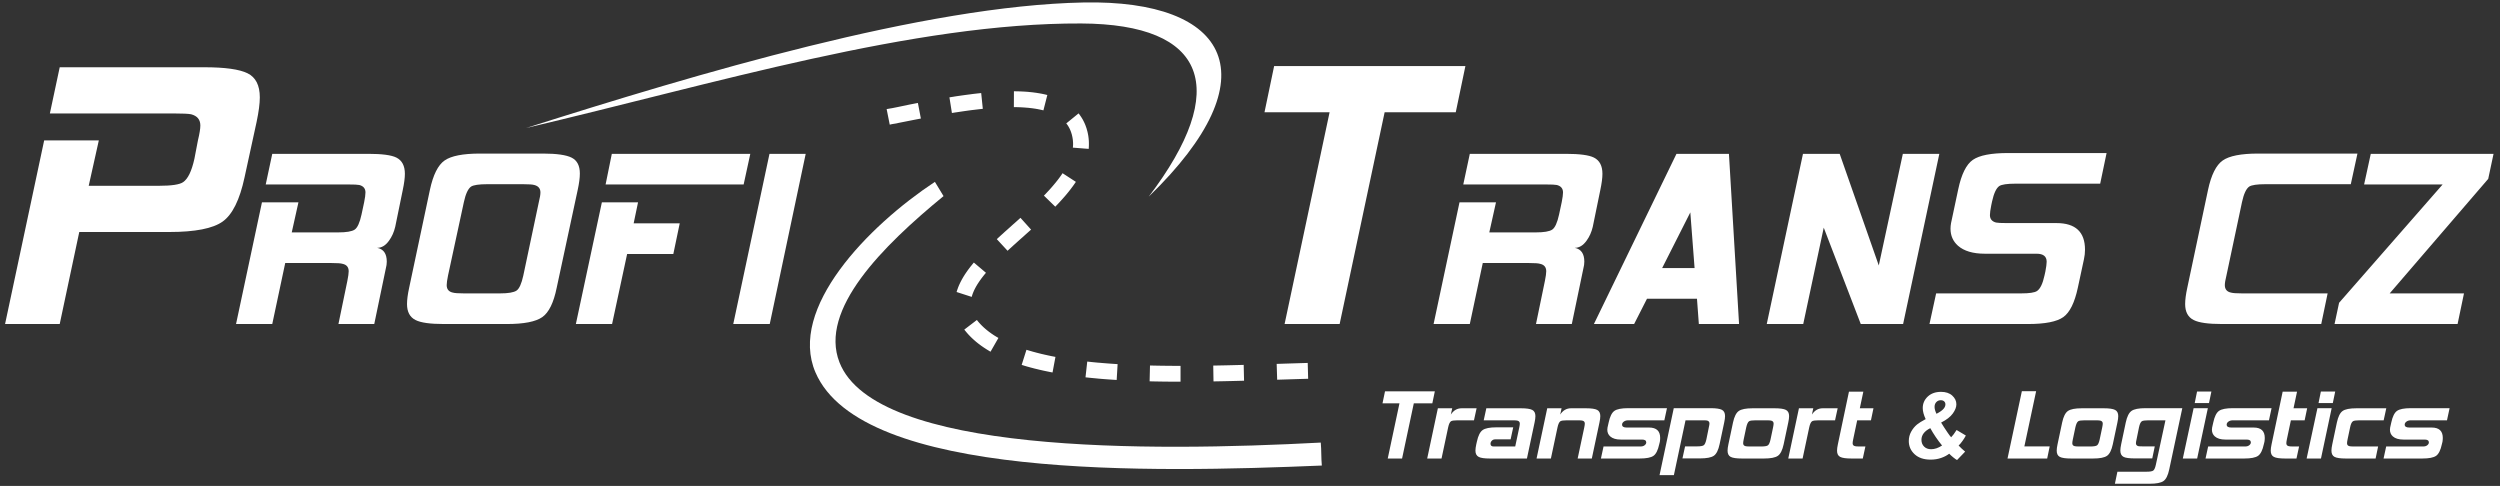 <?xml version="1.0" encoding="UTF-8" standalone="no"?>
<!DOCTYPE svg PUBLIC "-//W3C//DTD SVG 1.1//EN" "http://www.w3.org/Graphics/SVG/1.1/DTD/svg11.dtd">
<svg width="100%" height="100%" viewBox="0 0 1780 346" version="1.1" xmlns="http://www.w3.org/2000/svg" xmlns:xlink="http://www.w3.org/1999/xlink" xml:space="preserve" xmlns:serif="http://www.serif.com/" style="fill-rule:evenodd;clip-rule:evenodd;stroke-linejoin:round;stroke-miterlimit:2;">
    <rect x="0" y="0" width="1780" height="346" fill="#333333" stroke="none"/>
    <g transform="matrix(4.167,0,0,4.167,0,0)">
        <path d="M244.735,68.921L241.57,68.921L239.567,78.345L237.117,78.345L239.12,68.921L236.223,68.921L236.652,66.864L245.164,66.864L244.735,68.921ZM251.853,71.818L249.012,71.818C248.455,71.818 248.091,71.871 247.924,71.979C247.722,72.122 247.561,72.467 247.442,73.016L246.309,78.345L243.859,78.345L245.683,69.761L248.133,69.761L247.9,70.834C248.365,70.119 248.979,69.761 249.742,69.761L252.3,69.761L251.853,71.818ZM260.901,78.345L254.571,78.345C253.653,78.345 253.021,78.255 252.675,78.076C252.294,77.886 252.103,77.528 252.103,77.004C252.103,76.718 252.15,76.354 252.246,75.913L252.353,75.448C252.568,74.446 252.896,73.791 253.337,73.481C253.778,73.171 254.565,73.016 255.697,73.016L258.558,73.016L258.111,75.072L255.465,75.072C255.238,75.072 255.051,75.15 254.901,75.305C254.752,75.46 254.678,75.633 254.678,75.823C254.678,76.133 254.857,76.288 255.214,76.288L258.901,76.288L259.596,73.016C259.655,72.73 259.685,72.515 259.685,72.372C259.685,72.11 259.548,71.943 259.274,71.871C259.155,71.835 258.904,71.818 258.523,71.818L253.516,71.818L253.963,69.761L259.882,69.761C260.8,69.761 261.441,69.853 261.804,70.038C262.168,70.223 262.35,70.578 262.35,71.102C262.35,71.388 262.302,71.752 262.207,72.193L260.901,78.345ZM271.988,78.345L269.569,78.345L270.701,73.016C270.761,72.73 270.79,72.515 270.79,72.372C270.79,72.098 270.653,71.931 270.379,71.871C270.272,71.835 270.027,71.818 269.646,71.818L267.7,71.818C267.139,71.818 266.779,71.871 266.612,71.979C266.409,72.122 266.248,72.467 266.129,73.016L264.996,78.345L262.547,78.345L264.37,69.761L266.82,69.761L266.588,70.834C267.053,70.119 267.667,69.761 268.43,69.761L270.987,69.761C271.905,69.761 272.543,69.853 272.901,70.038C273.258,70.223 273.437,70.578 273.437,71.102C273.437,71.388 273.389,71.752 273.294,72.193L271.988,78.345ZM283.505,75.913C283.29,76.914 282.966,77.57 282.53,77.88C282.095,78.19 281.305,78.345 280.161,78.345L273.544,78.345L273.991,76.288L280.322,76.288C280.608,76.288 280.84,76.217 281.019,76.074C281.198,75.931 281.288,75.77 281.288,75.591C281.288,75.269 281.049,75.108 280.572,75.108L276.942,75.108C276.143,75.108 275.541,74.929 275.136,74.572C274.802,74.274 274.635,73.892 274.635,73.427C274.635,73.296 274.647,73.171 274.671,73.052L274.868,72.175C275.082,71.174 275.407,70.518 275.842,70.208C276.277,69.898 277.067,69.743 278.212,69.743L284.828,69.743L284.381,71.818L278.212,71.818C277.902,71.818 277.648,71.892 277.452,72.041C277.255,72.19 277.157,72.36 277.157,72.551C277.157,72.885 277.419,73.052 277.943,73.052L281.77,73.052C283.034,73.052 283.666,73.642 283.666,74.822C283.666,75.037 283.648,75.257 283.612,75.484L283.505,75.913ZM293.823,75.895C293.609,76.908 293.281,77.567 292.84,77.871C292.399,78.175 291.606,78.327 290.461,78.327L287.475,78.327L287.922,76.271L289.985,76.271C290.548,76.271 290.921,76.208 291.105,76.083C291.29,75.958 291.442,75.621 291.564,75.075L291.982,73.016C292.053,72.718 292.089,72.497 292.089,72.354C292.089,72.092 291.952,71.925 291.677,71.853C291.558,71.83 291.308,71.818 290.929,71.818L287.999,71.818L286.009,81.188L283.559,81.188L285.991,69.743L292.285,69.743C293.204,69.743 293.844,69.836 294.208,70.02C294.572,70.205 294.753,70.566 294.753,71.102C294.753,71.377 294.706,71.734 294.61,72.175L293.823,75.895ZM304.767,75.913C304.553,76.914 304.225,77.57 303.784,77.88C303.343,78.19 302.55,78.345 301.406,78.345L297.632,78.345C296.715,78.345 296.076,78.253 295.719,78.068C295.361,77.883 295.182,77.528 295.182,77.004C295.182,76.718 295.23,76.354 295.326,75.913L296.112,72.193C296.327,71.192 296.655,70.536 297.096,70.226C297.537,69.916 298.324,69.761 299.456,69.761L303.23,69.761C304.148,69.761 304.788,69.853 305.152,70.038C305.516,70.223 305.697,70.578 305.697,71.102C305.697,71.388 305.65,71.752 305.554,72.193L304.767,75.913ZM302.523,75.093L302.961,73.016C303.021,72.73 303.051,72.515 303.051,72.372C303.051,72.11 302.914,71.943 302.639,71.871C302.52,71.835 302.27,71.818 301.885,71.818L299.933,71.818C299.385,71.818 299.027,71.871 298.86,71.979C298.658,72.122 298.497,72.467 298.374,73.013L297.936,75.09C297.877,75.376 297.847,75.591 297.847,75.734C297.847,76.008 297.984,76.175 298.258,76.235C298.366,76.271 298.61,76.288 298.994,76.288L300.947,76.288C301.507,76.288 301.88,76.226 302.064,76.1C302.252,75.975 302.404,75.639 302.523,75.093ZM313.548,71.818L310.708,71.818C310.15,71.818 309.787,71.871 309.62,71.979C309.417,72.122 309.256,72.467 309.137,73.016L308.004,78.345L305.554,78.345L307.378,69.761L309.828,69.761L309.596,70.834C310.061,70.119 310.675,69.761 311.438,69.761L313.995,69.761L313.548,71.818ZM318.287,78.345L316.338,78.345C315.42,78.345 314.782,78.253 314.424,78.068C314.067,77.883 313.888,77.528 313.888,77.004C313.888,76.718 313.936,76.354 314.031,75.913L315.926,66.918L318.382,66.918L317.78,69.764C317.9,69.761 318.677,69.761 320.111,69.761L319.682,71.818L317.33,71.818L316.642,75.09C316.582,75.376 316.552,75.591 316.552,75.734C316.552,76.008 316.689,76.175 316.964,76.235C317.071,76.271 317.315,76.288 317.697,76.288L318.734,76.288L318.287,78.345ZM334.317,73.471L335.897,74.417C335.751,74.704 335.558,75.012 335.321,75.346C335.083,75.68 334.864,75.94 334.661,76.128C334.95,76.441 335.323,76.785 335.775,77.169L334.392,78.606C334.22,78.512 333.998,78.358 333.732,78.139C333.464,77.92 333.239,77.714 333.054,77.521C332.689,77.81 332.228,78.053 331.672,78.246C331.117,78.439 330.52,78.535 329.878,78.535C328.715,78.535 327.805,78.23 327.142,77.615C326.48,77.002 326.149,76.248 326.149,75.356C326.149,74.793 326.279,74.266 326.542,73.781C326.806,73.293 327.145,72.876 327.562,72.529C327.862,72.282 328.352,71.976 329.03,71.614C328.699,70.897 328.532,70.268 328.532,69.734C328.532,68.949 328.819,68.291 329.393,67.754C329.964,67.22 330.72,66.954 331.657,66.954C332.462,66.954 333.101,67.165 333.571,67.59C334.043,68.017 334.278,68.513 334.278,69.084C334.278,69.569 334.077,70.091 333.67,70.654C333.266,71.218 332.601,71.734 331.672,72.203C331.964,72.691 332.324,73.252 332.757,73.883C333.018,74.269 333.226,74.548 333.383,74.715C333.644,74.456 333.954,74.042 334.317,73.471ZM330.879,70.704C331.479,70.399 331.902,70.091 332.147,69.781C332.319,69.556 332.405,69.329 332.405,69.1C332.405,68.891 332.337,68.719 332.196,68.584C332.055,68.45 331.863,68.383 331.62,68.383C331.315,68.383 331.059,68.487 330.856,68.698C330.653,68.91 330.551,69.186 330.551,69.527C330.551,69.853 330.66,70.247 330.879,70.704ZM329.823,73.158C328.817,73.661 328.311,74.326 328.311,75.15C328.311,75.62 328.462,76.005 328.762,76.305C329.062,76.605 329.463,76.757 329.961,76.757C330.566,76.757 331.192,76.546 331.834,76.12C331.064,75.184 330.394,74.196 329.823,73.158ZM349.795,78.345L343.017,78.345L345.467,66.846L347.905,66.846L345.896,76.271L350.224,76.271L349.795,78.345ZM361.007,75.913C360.793,76.914 360.465,77.57 360.023,77.88C359.582,78.19 358.79,78.345 357.645,78.345L353.872,78.345C352.954,78.345 352.316,78.253 351.958,78.068C351.601,77.883 351.422,77.528 351.422,77.004C351.422,76.718 351.47,76.354 351.565,75.913L352.352,72.193C352.566,71.192 352.894,70.536 353.335,70.226C353.776,69.916 354.563,69.761 355.696,69.761L359.469,69.761C360.387,69.761 361.028,69.853 361.391,70.038C361.755,70.223 361.937,70.578 361.937,71.102C361.937,71.388 361.889,71.752 361.794,72.193L361.007,75.913ZM358.763,75.093L359.201,73.016C359.26,72.73 359.29,72.515 359.29,72.372C359.29,72.11 359.153,71.943 358.879,71.871C358.76,71.835 358.509,71.818 358.125,71.818L356.173,71.818C355.624,71.818 355.267,71.871 355.1,71.979C354.897,72.122 354.736,72.467 354.614,73.013L354.176,75.09C354.116,75.376 354.086,75.591 354.086,75.734C354.086,76.008 354.224,76.175 354.498,76.235C354.605,76.271 354.849,76.288 355.234,76.288L357.186,76.288C357.746,76.288 358.119,76.226 358.304,76.1C358.491,75.975 358.644,75.639 358.763,75.093ZM370.646,80.223C370.431,81.236 370.103,81.894 369.662,82.199C369.221,82.503 368.434,82.655 367.302,82.655L361.365,82.655L361.794,80.598L366.813,80.598C367.358,80.598 367.725,80.536 367.91,80.41C368.095,80.285 368.246,79.948 368.366,79.397L370.002,71.818L367.06,71.818C366.5,71.818 366.136,71.871 365.969,71.979C365.764,72.11 365.603,72.455 365.484,73.013L365.066,75.072C364.995,75.37 364.959,75.591 364.959,75.734C364.959,75.996 365.096,76.163 365.37,76.235C365.49,76.259 365.74,76.271 366.121,76.271L368.178,76.271L367.749,78.327L364.762,78.327C363.844,78.327 363.212,78.243 362.867,78.076C362.485,77.886 362.295,77.522 362.295,76.986C362.295,76.712 362.342,76.348 362.438,75.895L363.224,72.175C363.439,71.174 363.767,70.518 364.208,70.208C364.649,69.898 365.442,69.743 366.587,69.743L372.881,69.743L370.646,80.223ZM377.444,68.867L375.003,68.867L375.403,66.9L377.853,66.9L377.444,68.867ZM375.42,78.345L372.971,78.345L374.816,69.743L377.248,69.743L375.42,78.345ZM386.812,75.913C386.597,76.914 386.272,77.57 385.837,77.88C385.402,78.19 384.612,78.345 383.468,78.345L376.851,78.345L377.298,76.288L383.629,76.288C383.915,76.288 384.147,76.217 384.326,76.074C384.505,75.931 384.594,75.77 384.594,75.591C384.594,75.269 384.356,75.108 383.879,75.108L380.249,75.108C379.45,75.108 378.848,74.929 378.443,74.572C378.109,74.274 377.942,73.892 377.942,73.427C377.942,73.296 377.954,73.171 377.978,73.052L378.175,72.175C378.389,71.174 378.714,70.518 379.149,70.208C379.584,69.898 380.374,69.743 381.519,69.743L388.135,69.743L387.688,71.818L381.519,71.818C381.209,71.818 380.955,71.892 380.759,72.041C380.562,72.19 380.464,72.36 380.464,72.551C380.464,72.885 380.726,73.052 381.25,73.052L385.077,73.052C386.341,73.052 386.973,73.642 386.973,74.822C386.973,75.037 386.955,75.257 386.919,75.484L386.812,75.913ZM392.391,78.345L390.442,78.345C389.524,78.345 388.886,78.253 388.529,78.068C388.171,77.883 387.992,77.528 387.992,77.004C387.992,76.718 388.04,76.354 388.135,75.913L390.031,66.918L392.487,66.918L391.885,69.764C392.004,69.761 392.782,69.761 394.215,69.761L393.786,71.818L391.434,71.818L390.746,75.09C390.686,75.376 390.657,75.591 390.657,75.734C390.657,76.008 390.794,76.175 391.068,76.235C391.175,76.271 391.42,76.288 391.801,76.288L392.838,76.288L392.391,78.345ZM398.6,68.867L396.159,68.867L396.558,66.9L399.008,66.9L398.6,68.867ZM396.576,78.345L394.126,78.345L395.971,69.743L398.403,69.743L396.576,78.345ZM405.911,78.345L400.814,78.345C399.896,78.345 399.258,78.253 398.901,78.068C398.543,77.883 398.364,77.528 398.364,77.004C398.364,76.718 398.412,76.354 398.507,75.913L399.294,72.193C399.509,71.192 399.834,70.536 400.269,70.226C400.704,69.916 401.494,69.761 402.638,69.761L407.735,69.761L407.288,71.818L403.115,71.818C402.555,71.818 402.197,71.871 402.042,71.979C401.827,72.122 401.666,72.467 401.556,73.013L401.118,75.09C401.058,75.376 401.029,75.591 401.029,75.734C401.029,76.008 401.166,76.175 401.44,76.235C401.547,76.271 401.792,76.288 402.173,76.288L406.34,76.288L405.911,78.345ZM417.23,75.913C417.016,76.914 416.691,77.57 416.256,77.88C415.821,78.19 415.031,78.345 413.886,78.345L407.27,78.345L407.717,76.288L414.047,76.288C414.333,76.288 414.566,76.217 414.745,76.074C414.923,75.931 415.013,75.77 415.013,75.591C415.013,75.269 414.775,75.108 414.298,75.108L410.668,75.108C409.869,75.108 409.267,74.929 408.861,74.572C408.527,74.274 408.361,73.892 408.361,73.427C408.361,73.296 408.373,73.171 408.396,73.052L408.593,72.175C408.808,71.174 409.133,70.518 409.568,70.208C410.003,69.898 410.793,69.743 411.937,69.743L418.554,69.743L418.107,71.818L411.937,71.818C411.627,71.818 411.374,71.892 411.177,72.041C410.981,72.19 410.882,72.36 410.882,72.551C410.882,72.885 411.144,73.052 411.669,73.052L415.496,73.052C416.759,73.052 417.391,73.642 417.391,74.822C417.391,75.037 417.373,75.257 417.338,75.484L417.23,75.913Z" style="fill:white;fill-rule:nonzero;"/>
        <path d="M155.435,17.861C154.13,18.117 152.807,18.444 151.497,18.639L152.027,21.301C152.51,21.153 153.047,21.147 153.53,21.001C154.334,20.842 155.14,20.681 155.944,20.524L156.093,20.494L156.543,20.407L156.693,20.378L156.843,20.349L156.993,20.321L157.142,20.292L157.293,20.263L157.346,20.253L156.837,17.591L156.783,17.6L156.483,17.658L156.333,17.687L156.184,17.716L155.884,17.774L155.734,17.803L155.584,17.832L155.435,17.861ZM223.445,62.013L223.189,62.02L222.932,62.028L222.675,62.036L222.416,62.043L222.158,62.051L221.638,62.067L221.378,62.075L221.116,62.083L220.855,62.091L220.587,62.099L220.324,62.108L219.796,62.124L219.531,62.132L219.266,62.141L219,62.149L218.734,62.158L218.468,62.166L218.2,62.175L218.141,62.176L218.225,64.882L218.285,64.88L218.552,64.871L218.819,64.863L219.085,64.854L219.351,64.846L219.616,64.838L219.881,64.829L220.145,64.821L220.409,64.812L220.672,64.804L220.929,64.796L221.191,64.788L221.713,64.772L221.973,64.764L222.232,64.756L222.491,64.748L222.749,64.741L223.263,64.725L223.519,64.718L223.445,62.013ZM212.504,62.346L212.229,62.354L211.953,62.361L211.677,62.368L211.125,62.382L210.849,62.389L210.572,62.396L210.295,62.403L210.023,62.409L209.746,62.416L209.469,62.422L209.191,62.428L208.914,62.433L208.636,62.439L208.359,62.445L208.086,62.45L207.808,62.455L207.53,62.46L207.303,62.464L207.346,65.169L207.573,65.165L207.85,65.16L208.128,65.155L208.412,65.15L208.689,65.144L208.967,65.139L209.245,65.133L209.522,65.127L209.799,65.12L210.076,65.114L210.359,65.108L210.636,65.101L210.912,65.094L211.189,65.088L211.465,65.08L212.017,65.066L212.292,65.059L212.568,65.051L212.504,62.346ZM201.715,62.514L201.438,62.513L201.161,62.513L200.89,62.512L200.614,62.511L200.338,62.509L199.791,62.505L199.516,62.502L199.241,62.5L198.971,62.496L198.697,62.493L198.422,62.489L198.154,62.485L197.88,62.48L197.606,62.475L197.338,62.47L197.066,62.464L196.793,62.458L196.526,62.451L196.495,62.45L196.431,65.155L196.463,65.156L196.74,65.163L197.013,65.169L197.285,65.175L197.564,65.18L197.837,65.185L198.111,65.189L198.39,65.194L198.665,65.198L198.939,65.201L199.22,65.204L199.77,65.21L200.327,65.214L200.603,65.215L200.88,65.217L201.161,65.218L201.438,65.218L201.715,65.219L201.715,62.514ZM190.962,62.216L190.706,62.2L190.445,62.183L190.19,62.166L189.93,62.148L189.677,62.13L189.418,62.111L189.166,62.092L188.914,62.072L188.658,62.052L188.407,62.031L188.153,62.009L187.903,61.987L187.655,61.97L187.403,61.947L187.156,61.923L186.905,61.899L186.659,61.874L186.415,61.848L186.166,61.822L185.923,61.796L185.774,61.778L185.476,64.473L185.637,64.49L185.89,64.517L186.139,64.543L186.394,64.568L186.65,64.593L186.901,64.617L187.159,64.641L187.411,64.664L187.67,64.692L187.93,64.714L188.185,64.736L188.446,64.757L188.702,64.777L188.964,64.797L189.227,64.816L189.486,64.835L189.75,64.853L190.01,64.871L190.275,64.888L190.536,64.905L190.803,64.921L190.962,62.216ZM180.341,60.982L180.122,60.939L179.904,60.895L179.686,60.856L179.47,60.81L179.255,60.764L179.042,60.718L178.829,60.67L178.623,60.627L178.412,60.578L178.203,60.529L177.995,60.484L177.788,60.432L177.582,60.38L177.383,60.327L177.179,60.279L176.977,60.224L176.777,60.169L176.582,60.119L176.384,60.062L176.187,60.004L175.997,59.951L175.802,59.892L175.609,59.837L175.422,59.776L175.387,59.768L174.57,62.346L174.616,62.364L174.824,62.425L175.028,62.491L175.233,62.55L175.444,62.614L175.652,62.671L175.861,62.728L176.077,62.79L176.288,62.845L176.501,62.899L176.714,62.958L176.935,63.011L177.151,63.063L177.369,63.114L177.587,63.17L177.807,63.22L178.028,63.269L178.256,63.322L178.479,63.37L178.704,63.416L178.929,63.462L179.156,63.508L179.384,63.557L179.613,63.601L179.843,63.644L180.341,60.982ZM170.596,57.741L170.453,57.658L170.313,57.579L170.174,57.494L170.037,57.409L169.902,57.327L169.768,57.239L169.641,57.155L169.511,57.065L169.382,56.98L169.261,56.888L169.136,56.8L169.012,56.711L168.896,56.621L168.776,56.525L168.658,56.433L168.547,56.34L168.433,56.246L168.32,56.151L168.215,56.055L168.106,55.963L168.004,55.864L167.899,55.765L167.795,55.664L167.699,55.568L167.6,55.465L167.507,55.367L167.412,55.262L167.318,55.161L167.231,55.059L167.141,54.956L167.059,54.852L166.972,54.741L166.918,54.673L164.764,56.317L164.84,56.418L164.948,56.549L165.062,56.685L165.173,56.82L165.292,56.954L165.407,57.087L165.524,57.213L165.648,57.343L165.769,57.467L165.896,57.595L166.021,57.717L166.148,57.838L166.281,57.957L166.411,58.081L166.549,58.198L166.682,58.315L166.818,58.43L166.961,58.544L167.1,58.657L167.241,58.764L167.389,58.875L167.534,58.985L167.68,59.094L167.834,59.197L167.983,59.303L168.135,59.404L168.293,59.509L168.448,59.607L168.605,59.71L168.763,59.807L168.924,59.902L169.085,60.002L169.248,60.096L170.596,57.741ZM166.032,50.728L166.06,50.627L166.09,50.532L166.118,50.432L166.153,50.331L166.185,50.231L166.224,50.13L166.266,50.029L166.305,49.923L166.351,49.822L166.394,49.716L166.44,49.616L166.493,49.509L166.542,49.403L166.599,49.297L166.652,49.191L166.713,49.084L166.771,48.972L166.836,48.866L166.897,48.759L166.966,48.647L167.031,48.535L167.104,48.429L167.178,48.316L167.249,48.204L167.327,48.092L167.401,47.98L167.482,47.867L167.565,47.755L167.645,47.643L167.731,47.525L167.819,47.412L167.909,47.294L168,47.181L168.088,47.063L168.182,46.951L168.278,46.832L168.375,46.719L168.466,46.61L166.398,44.86L166.296,44.98L166.188,45.114L166.082,45.243L165.977,45.377L165.868,45.506L165.766,45.639L165.666,45.768L165.567,45.902L165.47,46.03L165.37,46.164L165.276,46.298L165.184,46.431L165.089,46.565L165,46.698L164.908,46.831L164.823,46.965L164.74,47.103L164.653,47.236L164.574,47.37L164.492,47.508L164.416,47.646L164.337,47.779L164.266,47.918L164.191,48.056L164.123,48.194L164.053,48.332L163.989,48.47L163.923,48.613L163.859,48.751L163.802,48.894L163.742,49.032L163.689,49.175L163.639,49.318L163.586,49.461L163.54,49.604L163.492,49.747L163.45,49.895L166.032,50.728ZM172.156,42.847L172.293,42.726L172.43,42.6L172.562,42.474L172.701,42.353L172.839,42.226L172.979,42.099L173.113,41.973L173.253,41.846L173.394,41.724L173.535,41.597L173.676,41.47L173.813,41.343L173.954,41.216L174.097,41.089L174.239,40.961L174.382,40.833L174.525,40.706L174.668,40.583L174.811,40.456L174.955,40.328L175.098,40.194L175.242,40.066L175.385,39.938L175.529,39.809L175.817,39.553L175.96,39.424L176.109,39.295L176.177,39.234L174.363,37.218L174.295,37.279L174.157,37.408L174.013,37.537L173.869,37.665L173.726,37.794L173.582,37.922L173.439,38.05L173.295,38.179L173.151,38.302L173.008,38.429L172.865,38.557L172.722,38.69L172.579,38.818L172.436,38.945L172.293,39.073L172.151,39.2L172.009,39.327L171.862,39.455L171.58,39.709L171.439,39.841L171.299,39.968L171.154,40.095L171.015,40.221L170.876,40.348L170.738,40.479L170.595,40.606L170.321,40.863L172.156,42.847ZM180.311,35.316L180.444,35.179L180.572,35.041L180.703,34.908L180.834,34.77L180.964,34.632L181.092,34.494L181.215,34.355L181.341,34.217L181.467,34.078L181.591,33.939L181.714,33.8L181.836,33.661L181.957,33.522L182.077,33.383L182.195,33.243L182.312,33.104L182.428,32.959L182.543,32.819L182.656,32.679L182.767,32.534L182.878,32.393L182.987,32.253L183.094,32.107L183.2,31.966L183.31,31.82L183.413,31.674L183.515,31.533L183.614,31.386L183.718,31.24L183.815,31.093L183.827,31.071L181.557,29.596L181.555,29.597L181.469,29.723L181.387,29.848L181.298,29.973L181.207,30.104L181.115,30.229L181.026,30.354L180.93,30.484L180.833,30.609L180.735,30.738L180.635,30.868L180.534,30.992L180.432,31.122L180.328,31.251L180.222,31.375L180.116,31.504L180.008,31.633L179.899,31.761L179.789,31.89L179.678,32.018L179.565,32.147L179.451,32.275L179.336,32.403L179.22,32.531L179.098,32.659L178.98,32.786L178.861,32.914L178.741,33.041L178.62,33.174L178.492,33.301L178.37,33.428L180.311,35.316ZM186.02,25.439L186.033,25.304L186.043,25.135L186.05,24.972L186.055,24.803L186.057,24.634L186.056,24.47L186.053,24.3L186.047,24.131L186.038,23.961L186.021,23.791L186.007,23.621L185.984,23.45L185.963,23.28L185.935,23.109L185.903,22.938L185.869,22.767L185.831,22.596L185.791,22.43L185.742,22.258L185.695,22.087L185.646,21.915L185.611,21.81L185.571,21.706L185.535,21.602L185.498,21.495L185.46,21.393L185.421,21.293L185.375,21.193L185.334,21.089L185.287,20.991L185.244,20.893L185.194,20.797L185.149,20.702L185.098,20.602L185.046,20.508L184.998,20.415L184.944,20.323L184.889,20.232L184.833,20.141L184.776,20.052L184.718,19.963L184.659,19.875L184.6,19.788L184.539,19.702L184.477,19.616L184.415,19.531L184.352,19.447L184.291,19.375L182.191,21.083L182.219,21.123L182.261,21.175L182.303,21.228L182.343,21.282L182.421,21.392L182.459,21.448L182.495,21.505L182.531,21.563L182.566,21.621L182.6,21.681L182.632,21.741L182.67,21.802L182.701,21.864L182.731,21.922L182.765,21.985L182.793,22.05L182.826,22.115L182.852,22.181L182.882,22.243L182.907,22.311L182.935,22.38L182.962,22.449L182.989,22.515L183.015,22.586L183.034,22.658L183.057,22.731L183.097,22.85L183.133,22.969L183.16,23.087L183.19,23.211L183.217,23.329L183.241,23.447L183.262,23.565L183.28,23.683L183.3,23.8L183.312,23.918L183.327,24.035L183.333,24.152L183.342,24.269L183.348,24.385L183.352,24.502L183.352,24.623L183.35,24.739L183.345,24.855L183.338,24.976L183.328,25.092L183.316,25.226L186.02,25.439ZM178.952,16.237L178.841,16.206L178.735,16.181L178.623,16.152L178.511,16.128L178.397,16.1L178.289,16.078L178.174,16.056L178.064,16.029L177.832,15.989L177.72,15.969L177.602,15.945L177.49,15.927L177.371,15.909L177.257,15.891L177.136,15.869L177.021,15.853L176.905,15.838L176.783,15.823L176.666,15.808L176.549,15.789L176.425,15.775L176.307,15.762L176.187,15.75L176.062,15.738L175.942,15.727L175.821,15.716L175.7,15.7L175.572,15.69L175.45,15.681L175.327,15.672L175.079,15.656L174.955,15.649L174.83,15.642L174.699,15.636L174.572,15.63L174.446,15.624L174.319,15.62L174.191,15.615L174.063,15.611L173.935,15.608L173.676,15.602L173.546,15.6L173.416,15.598L173.29,15.597L173.246,15.597L173.235,18.302L173.269,18.302L173.395,18.303L173.634,18.307L173.753,18.31L173.871,18.313L173.989,18.316L174.106,18.32L174.223,18.325L174.34,18.33L174.456,18.335L174.571,18.341L174.681,18.347L174.796,18.354L174.909,18.361L175.023,18.369L175.136,18.377L175.248,18.386L175.36,18.396L175.466,18.405L175.577,18.41L175.687,18.421L175.797,18.432L175.901,18.444L176.01,18.457L176.118,18.47L176.22,18.483L176.327,18.492L176.433,18.506L176.534,18.521L176.639,18.537L176.744,18.553L176.843,18.565L176.946,18.582L177.044,18.6L177.146,18.618L177.243,18.632L177.344,18.651L177.439,18.671L177.534,18.692L177.633,18.708L177.726,18.729L177.824,18.752L177.916,18.769L178.008,18.793L178.099,18.812L178.194,18.837L178.284,18.857L178.952,16.237ZM167.653,15.9L167.512,15.915L167.365,15.93L167.224,15.945L167.077,15.961L166.935,15.977L166.787,15.993L166.645,16.01L166.497,16.026L166.353,16.043L166.205,16.061L166.061,16.079L165.918,16.102L165.768,16.12L165.624,16.139L165.474,16.157L165.33,16.177L165.185,16.196L165.034,16.215L164.889,16.235L164.738,16.255L164.593,16.276L164.447,16.296L164.295,16.317L164.149,16.338L164.003,16.359L163.851,16.381L163.704,16.402L163.557,16.424L163.405,16.446L163.258,16.469L163.11,16.491L162.957,16.52L162.81,16.543L162.662,16.566L162.509,16.589L162.361,16.613L162.226,16.634L162.65,19.307L162.785,19.286L162.933,19.262L163.076,19.239L163.223,19.216L163.371,19.193L163.513,19.175L163.661,19.152L163.808,19.13L163.95,19.108L164.244,19.064L164.385,19.043L164.531,19.021L164.818,18.98L164.964,18.959L165.11,18.939L165.25,18.919L165.395,18.899L165.535,18.879L165.68,18.86L165.824,18.841L165.964,18.822L166.108,18.804L166.247,18.786L166.39,18.773L166.534,18.755L166.672,18.738L166.815,18.721L166.952,18.704L167.095,18.688L167.232,18.671L167.374,18.655L167.51,18.64L167.652,18.624L167.788,18.609L167.929,18.594L167.653,15.9Z" style="fill:white;fill-rule:nonzero;"/>
        <path d="M89.874,21.877C122.119,14.303 156.111,3.894 184.726,4.011C206.221,4.099 210.309,15.147 196.278,33.6C217.477,13.088 210.006,-0.066 185.139,0.423C157.917,0.959 119.048,12.632 89.874,21.877Z" style="fill:white;"/>
        <path d="M161.22,33.508C150.817,42.039 139.908,52.904 143.437,61.914C149.561,77.55 196.278,77.184 225.675,75.621C225.795,76.943 225.735,78.223 225.855,79.546C196.879,80.748 147.193,81.947 139.332,63.623C134.654,52.719 148.245,38.669 159.742,31.072L161.22,33.508Z" style="fill:white;"/>
        <path d="M41.785,30.304C40.961,34.149 39.714,36.666 38.043,37.856C36.373,39.046 33.34,39.641 28.935,39.641L13.544,39.641L10.203,55.364L0.866,55.364L7.548,23.987L16.886,23.987L15.158,31.746L27.15,31.746C29.301,31.746 30.686,31.54 31.281,31.128C32.105,30.579 32.745,29.251 33.215,27.146L33.821,23.987C34.096,22.843 34.233,21.996 34.233,21.447C34.233,20.44 33.707,19.8 32.654,19.525C32.196,19.433 31.235,19.387 29.782,19.387L8.521,19.387L10.203,11.492L34.92,11.492C38.444,11.492 40.904,11.835 42.3,12.522C43.696,13.208 44.394,14.582 44.394,16.641C44.394,17.694 44.211,19.09 43.845,20.829L41.785,30.304ZM63.948,55.364L57.828,55.364L59.352,47.992C59.504,47.234 59.579,46.688 59.579,46.354C59.579,45.656 59.231,45.231 58.533,45.08C58.26,44.989 57.638,44.943 56.667,44.943L48.734,44.943L46.52,55.364L40.331,55.364L44.76,34.568L50.994,34.568L49.849,39.71L57.752,39.71C59.185,39.71 60.133,39.551 60.603,39.232C61.074,38.914 61.468,38.057 61.771,36.661L62.219,34.568C62.37,33.81 62.446,33.248 62.446,32.884C62.446,32.217 62.097,31.792 61.4,31.61C61.127,31.549 60.49,31.519 59.496,31.519L45.404,31.519L46.52,26.286L62.947,26.286C65.283,26.286 66.875,26.498 67.725,26.923C68.696,27.408 69.181,28.334 69.181,29.699C69.181,30.397 69.06,31.322 68.817,32.475L67.528,38.762C67.315,39.672 66.959,40.453 66.474,41.121C65.89,41.94 65.215,42.349 64.448,42.349C65.541,42.562 66.087,43.351 66.087,44.708C66.087,45.072 66.034,45.466 65.92,45.891L63.948,55.364ZM95.119,49.175C94.603,51.724 93.784,53.392 92.662,54.181C91.539,54.97 89.522,55.364 86.61,55.364L75.825,55.364C73.489,55.364 71.881,55.137 71.001,54.681C70.03,54.196 69.545,53.286 69.545,51.951C69.545,51.223 69.666,50.298 69.909,49.175L73.459,32.429C74.005,29.881 74.839,28.212 75.961,27.424C77.084,26.635 79.101,26.24 82.014,26.24L92.798,26.24C95.134,26.24 96.765,26.475 97.69,26.946C98.616,27.416 99.078,28.319 99.078,29.653C99.078,30.381 98.957,31.307 98.714,32.429L95.119,49.175ZM89.416,47.082L92.07,34.522C92.252,33.794 92.343,33.248 92.343,32.884C92.343,32.217 91.994,31.792 91.297,31.61C90.993,31.519 90.356,31.474 89.393,31.474L83.257,31.474C81.839,31.474 80.914,31.61 80.489,31.883C79.974,32.247 79.564,33.127 79.261,34.53L76.553,47.082C76.401,47.81 76.325,48.356 76.325,48.72C76.325,49.418 76.674,49.843 77.372,49.994C77.675,50.085 78.312,50.131 79.283,50.131L85.419,50.131C86.845,50.131 87.785,49.972 88.256,49.653C88.725,49.335 89.112,48.477 89.416,47.082ZM127.064,31.519L103.477,31.519L104.539,26.286L128.201,26.286L127.064,31.519ZM115.05,43.396L107.155,43.396L104.584,55.364L98.396,55.364L102.84,34.568L109.021,34.568L108.27,38.163L116.142,38.163L115.05,43.396ZM131.523,55.364L125.289,55.364L131.478,26.286L137.667,26.286L131.523,55.364Z" style="fill:white;fill-rule:nonzero;"/>
        <path d="M248.74,19.182L236.588,19.182L228.899,55.364L219.493,55.364L227.182,19.182L216.06,19.182L217.708,11.286L250.388,11.286L248.74,19.182ZM268.569,55.364L262.448,55.364L263.973,47.992C264.125,47.234 264.2,46.688 264.2,46.354C264.2,45.656 263.851,45.231 263.154,45.08C262.881,44.989 262.259,44.943 261.288,44.943L253.355,44.943L251.14,55.364L244.952,55.364L249.381,34.568L255.615,34.568L254.47,39.71L262.373,39.71C263.806,39.71 264.754,39.551 265.224,39.232C265.694,38.914 266.089,38.057 266.392,36.661L266.84,34.568C266.991,33.81 267.067,33.248 267.067,32.884C267.067,32.217 266.718,31.792 266.02,31.61C265.747,31.549 265.11,31.519 264.117,31.519L250.025,31.519L251.14,26.286L267.568,26.286C269.904,26.286 271.496,26.498 272.346,26.923C273.317,27.408 273.802,28.334 273.802,29.699C273.802,30.397 273.68,31.322 273.438,32.475L272.149,38.762C271.936,39.672 271.58,40.453 271.094,41.121C270.51,41.94 269.836,42.349 269.069,42.349C270.162,42.562 270.707,43.351 270.707,44.708C270.707,45.072 270.654,45.466 270.541,45.891L268.569,55.364ZM297.146,55.364L290.275,55.364L289.956,51.041L281.417,51.041L279.217,55.364L272.346,55.364L286.453,26.286L295.417,26.286L297.146,55.364ZM289.547,45.808L288.819,36.29L284.003,45.808L289.547,45.808ZM325.177,55.364L317.942,55.364L311.617,38.899L308.113,55.364L301.879,55.364L308.067,26.286L314.339,26.286L321.021,45.36L325.132,26.286L331.366,26.286L325.177,55.364ZM355.029,49.175C354.483,51.724 353.656,53.392 352.549,54.181C351.442,54.97 349.432,55.364 346.519,55.364L329.683,55.364L330.82,50.131L345.329,50.131C346.755,50.131 347.665,49.994 348.059,49.721C348.605,49.357 349.03,48.477 349.333,47.082L349.485,46.399C349.629,45.641 349.705,45.08 349.705,44.716C349.705,43.806 349.128,43.351 347.975,43.351L339.147,43.351C337.115,43.351 335.583,42.895 334.551,41.986C333.702,41.227 333.277,40.256 333.277,39.073C333.277,38.77 333.308,38.451 333.368,38.117L334.597,32.338C335.143,29.759 335.977,28.083 337.1,27.31C338.222,26.536 340.224,26.149 343.107,26.149L359.944,26.149L358.851,31.383L344.38,31.383C342.955,31.383 342.029,31.519 341.605,31.792C341.089,32.156 340.68,33.036 340.376,34.431L340.24,35.068C340.088,35.827 340.012,36.388 340.012,36.752C340.012,37.419 340.361,37.844 341.059,38.026C341.332,38.087 341.954,38.117 342.924,38.117L351.389,38.117C354.635,38.117 356.257,39.634 356.257,42.668C356.257,43.214 356.197,43.76 356.075,44.306L355.029,49.175ZM396.621,55.364L379.647,55.364C377.311,55.364 375.703,55.137 374.824,54.681C373.853,54.196 373.368,53.286 373.368,51.951C373.368,51.223 373.489,50.298 373.732,49.175L377.281,32.429C377.827,29.881 378.661,28.212 379.784,27.424C380.906,26.635 382.924,26.24 385.836,26.24L402.809,26.24L401.672,31.474L387.087,31.474C385.661,31.474 384.736,31.61 384.312,31.883C383.796,32.247 383.386,33.127 383.083,34.53L380.421,47.082C380.239,47.81 380.148,48.356 380.148,48.72C380.148,49.418 380.497,49.843 381.194,49.994C381.498,50.085 382.135,50.131 383.106,50.131L397.713,50.131L396.621,55.364ZM419.919,55.364L398.896,55.364L399.67,51.739L417.364,31.519L403.947,31.519L405.085,26.286L426.063,26.286L425.153,30.564L408.316,50.131L421.011,50.131L419.919,55.364Z" style="fill:white;fill-rule:nonzero;"/>
    </g>
</svg>
